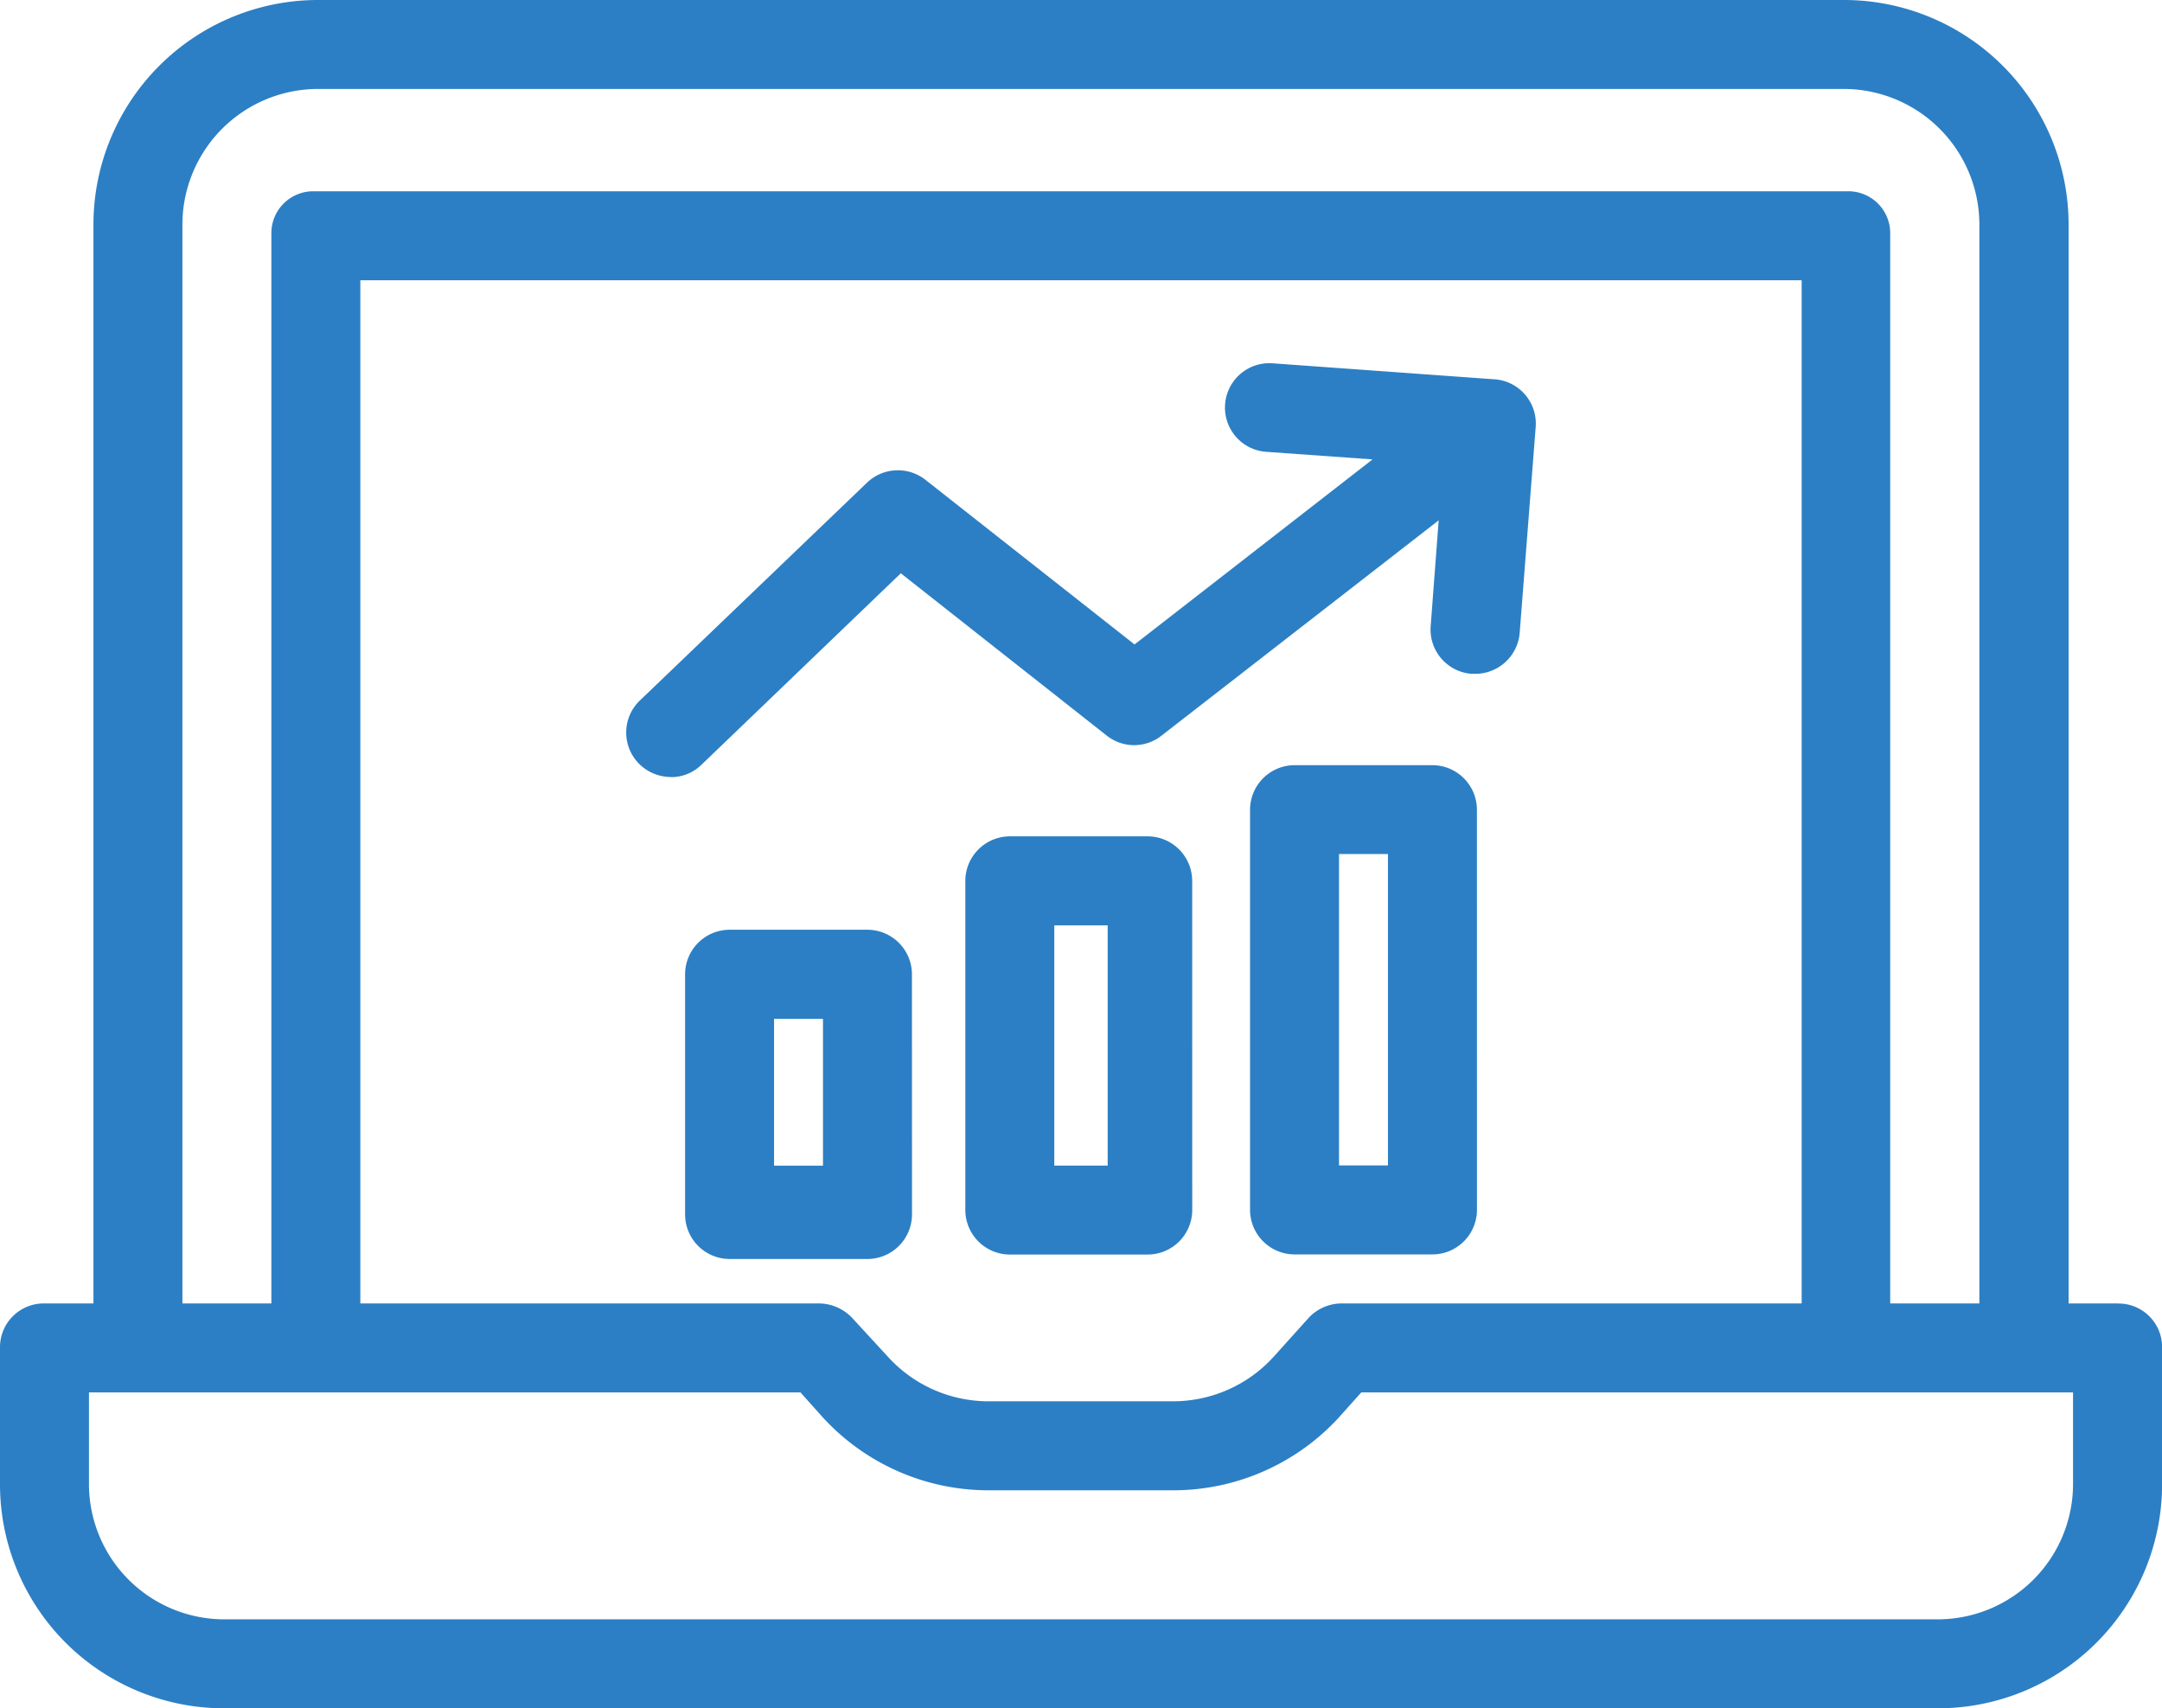 <svg xmlns="http://www.w3.org/2000/svg" width="49.698" height="39.268" viewBox="0 0 49.698 39.268"><defs><style>.a{fill:#2c7fc4;}</style></defs><g transform="translate(-13 -64)"><g transform="translate(13 64)"><path class="a" d="M61.675,93.962H60.551V69.154A5.165,5.165,0,0,0,55.427,64H20.271a5.165,5.165,0,0,0-5.123,5.154V93.962H14.023A1.006,1.006,0,0,0,13,94.954v3.16a5.15,5.15,0,0,0,5.113,5.154H57.585A5.15,5.15,0,0,0,62.7,98.114v-3.15a1,1,0,0,0-1.012-1ZM17.193,69.154a3.121,3.121,0,0,1,3.078-3.109H55.417A3.121,3.121,0,0,1,58.5,69.154V93.962H56.45V69.389a.963.963,0,0,0-.941-.992H20.22a.962.962,0,0,0-.982.951V93.962H17.193ZM54.415,93.962H43.852a1.043,1.043,0,0,0-.757.317l-.828.92a3.124,3.124,0,0,1-2.26,1.012H35.681a3.124,3.124,0,0,1-2.26-1.012l-.828-.9a1.062,1.062,0,0,0-.757-.337H21.283V70.442H54.415Zm6.238,4.152a3.112,3.112,0,0,1-3.068,3.109H18.113a3.112,3.112,0,0,1-3.068-3.109V96.007H31.4l.522.583a5.167,5.167,0,0,0,3.763,1.667h4.326A5.167,5.167,0,0,0,43.77,96.59l.522-.583H60.653Z" transform="translate(-13 -64)"/><path class="a" d="M154.753,155.186a1,1,0,0,0,.706-.286l4.581-4.4,4.735,3.732a1.014,1.014,0,0,0,1.258,0l6.371-4.949-.184,2.434a1.02,1.02,0,0,0,.941,1.094h.082a1.025,1.025,0,0,0,1.023-.941l.368-4.735a1.02,1.02,0,0,0-.941-1.094h-.01l-5.1-.368a1.02,1.02,0,0,0-.143,2.035l2.444.174-5.471,4.254-4.806-3.784a1.026,1.026,0,0,0-1.34.061l-5.225,5.011a1.019,1.019,0,0,0-.031,1.442,1.037,1.037,0,0,0,.747.317Z" transform="translate(-139.333 -137.322)"/><path class="a" d="M235.215,253.023A1.026,1.026,0,0,0,234.193,252h-3.17A1.026,1.026,0,0,0,230,253.023v7.567a1.026,1.026,0,0,0,1.023,1.023h3.17a1.026,1.026,0,0,0,1.023-1.023Zm-1.943,6.545h-1.227v-5.522h1.227Z" transform="translate(-207.81 -232.775)"/><path class="a" d="M172.215,274.023A1.026,1.026,0,0,0,171.193,273h-3.17A1.026,1.026,0,0,0,167,274.023v5.522a1.026,1.026,0,0,0,1.023,1.023h3.17a1.026,1.026,0,0,0,1.023-1.023Zm-2.045,4.4h-1.125v-3.375h1.125Z" transform="translate(-151.252 -251.628)"/><path class="a" d="M299.215,237.023A1.026,1.026,0,0,0,298.193,236h-3.17A1.026,1.026,0,0,0,294,237.023v9.2a1.026,1.026,0,0,0,1.023,1.023h3.17a1.026,1.026,0,0,0,1.023-1.023ZM297.17,245.2h-1.125v-7.158h1.125Z" transform="translate(-265.265 -218.411)"/></g></g></svg>